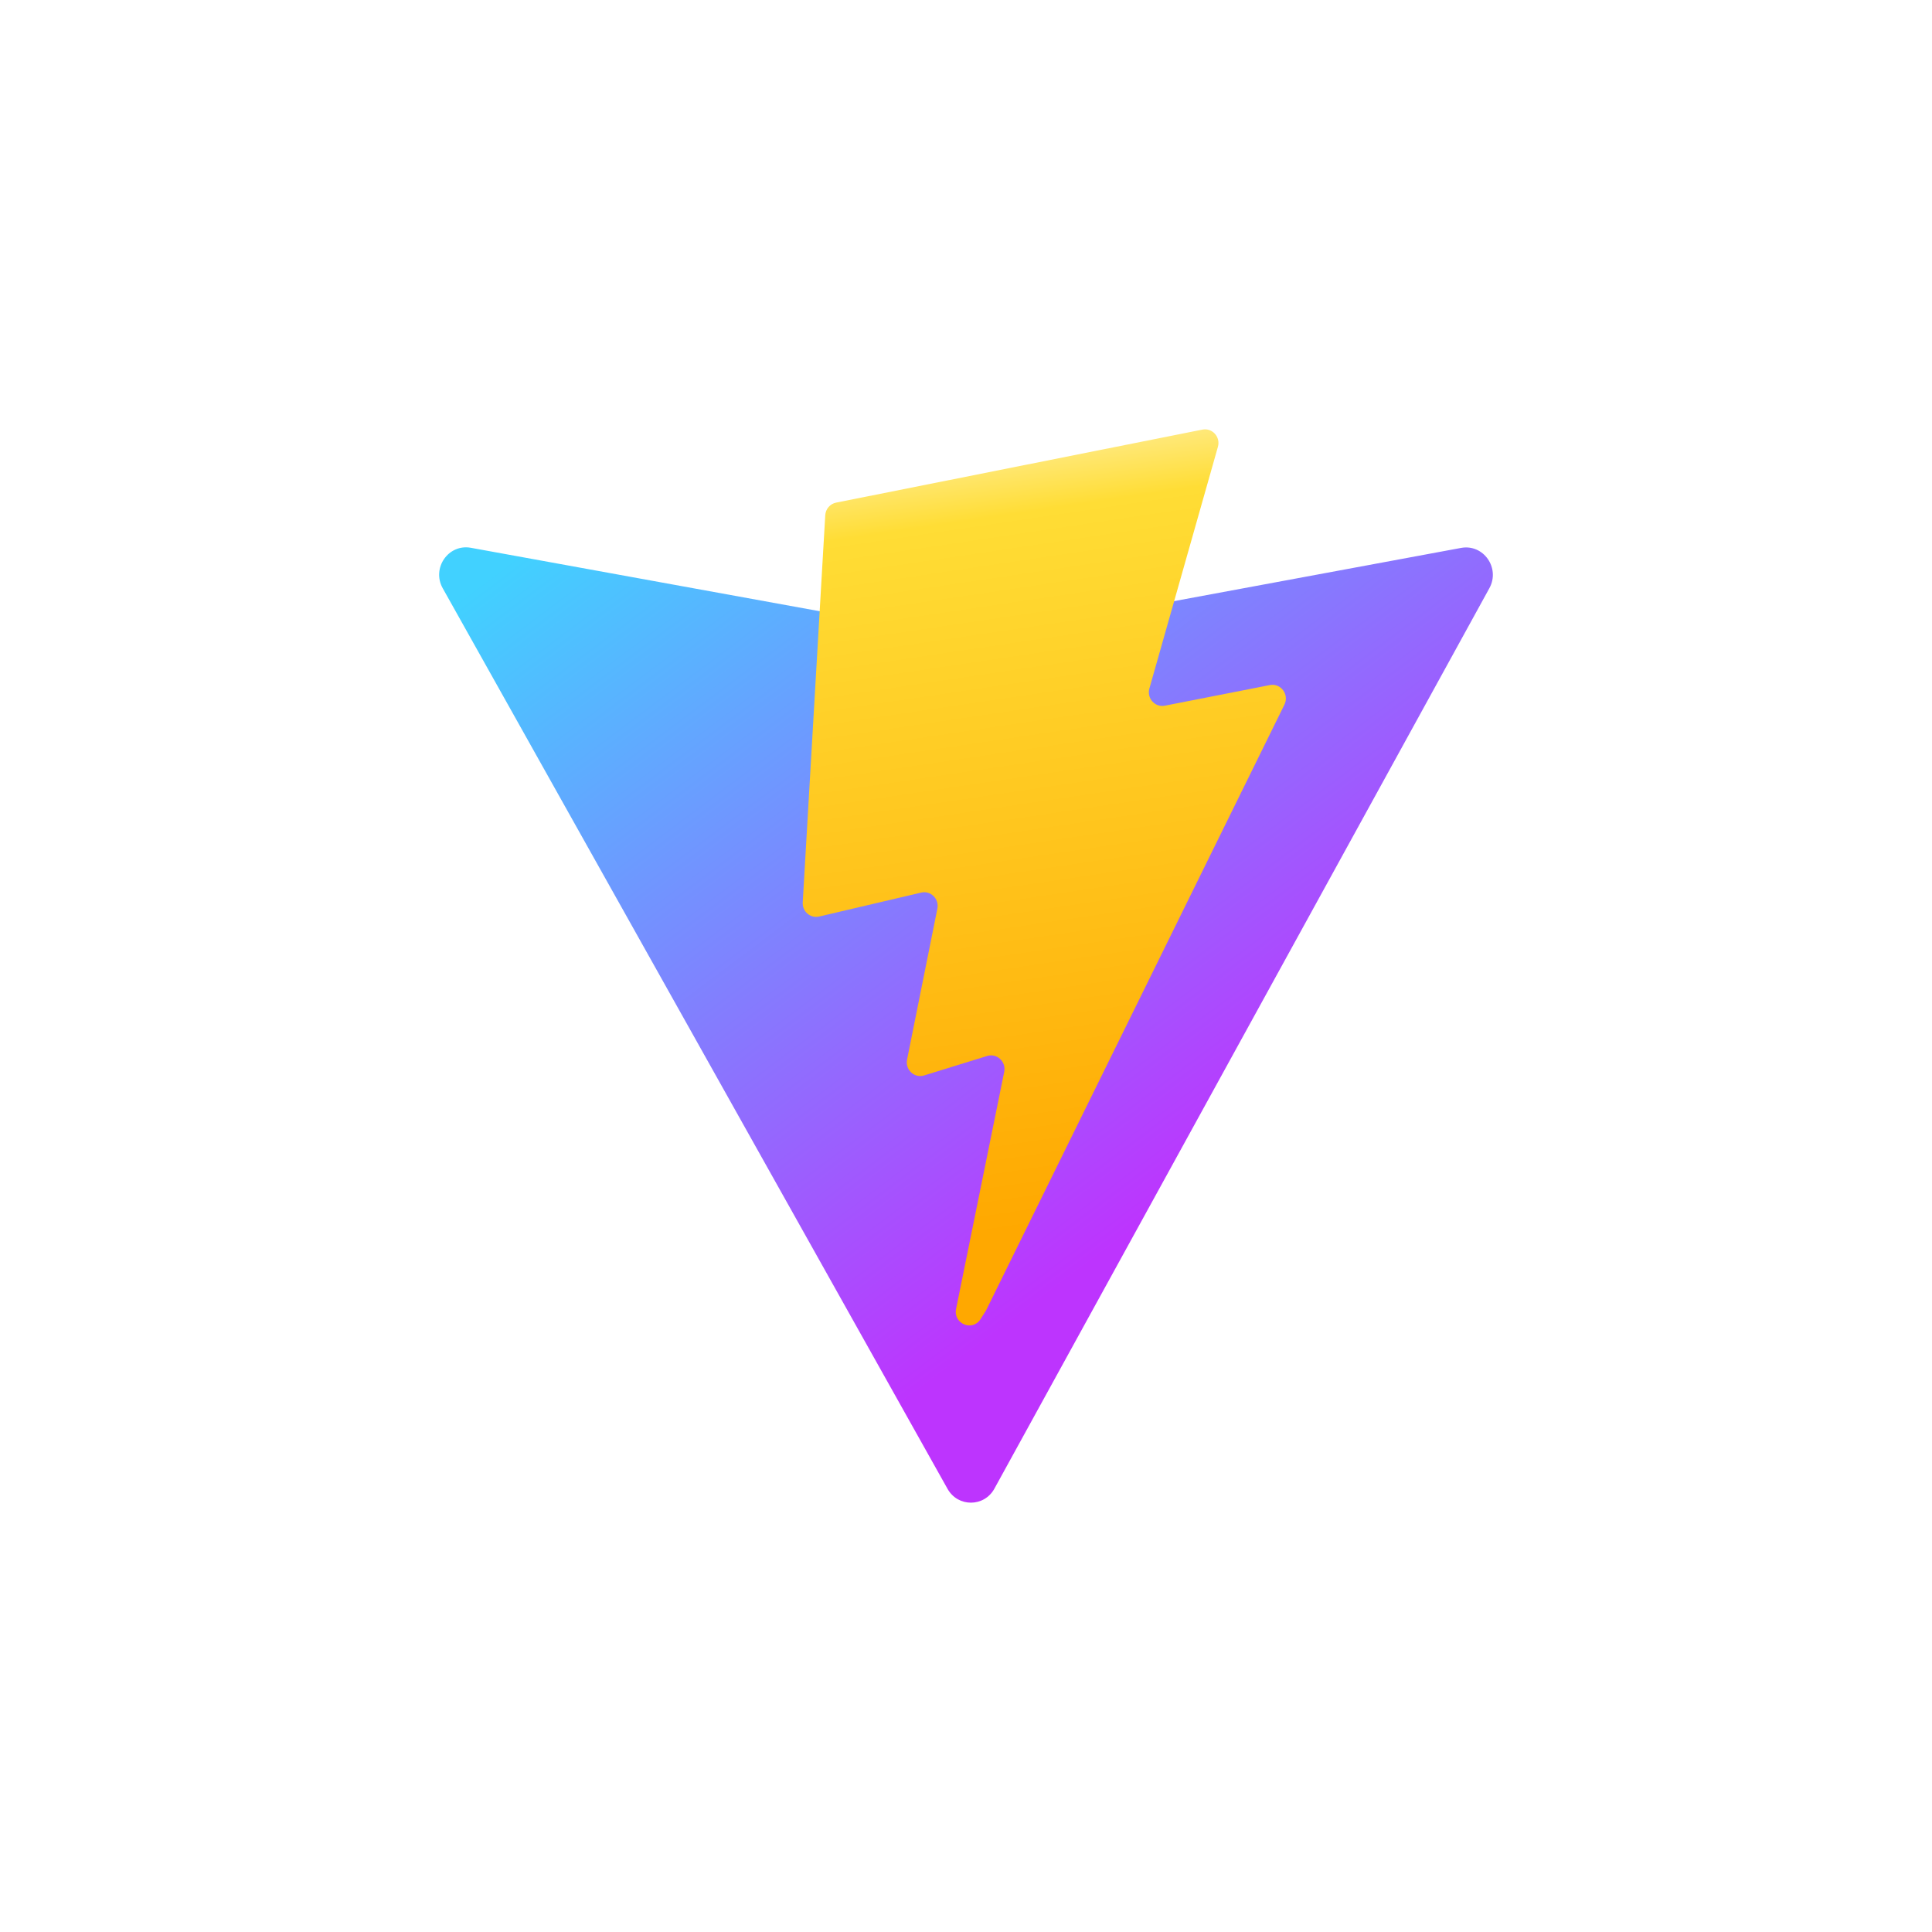 <svg width="180" height="180" viewBox="0 0 180 180" fill="none" xmlns="http://www.w3.org/2000/svg">
<path d="M138.762 54.801L92.645 138.695C91.693 140.427 89.246 140.437 88.28 138.713L41.249 54.809C40.196 52.931 41.775 50.655 43.867 51.036L90.033 59.431C90.328 59.484 90.629 59.484 90.924 59.429L136.124 51.048C138.21 50.661 139.796 52.919 138.762 54.801V54.801Z" fill="url(#paint0_linear_1_77)"/>
<path d="M112.024 40.025L77.897 46.828C77.624 46.882 77.377 47.027 77.194 47.24C77.011 47.453 76.903 47.721 76.887 48.004L74.788 84.074C74.776 84.272 74.81 84.47 74.887 84.652C74.964 84.834 75.081 84.995 75.23 85.123C75.379 85.251 75.555 85.342 75.744 85.389C75.933 85.435 76.131 85.436 76.32 85.392L85.822 83.161C86.711 82.952 87.515 83.749 87.332 84.658L84.509 98.722C84.319 99.668 85.192 100.477 86.101 100.196L91.969 98.383C92.879 98.102 93.754 98.913 93.561 99.86L89.075 121.95C88.794 123.332 90.601 124.085 91.354 122.901L91.858 122.11L119.667 65.65C120.133 64.704 119.329 63.626 118.309 63.827L108.528 65.747C107.609 65.927 106.827 65.056 107.087 64.142L113.47 41.629C113.73 40.712 112.945 39.841 112.025 40.025H112.024Z" fill="url(#paint1_linear_1_77)"/>
<defs>
<linearGradient id="paint0_linear_1_77" x1="40.101" y1="57.805" x2="90.951" y2="125.688" gradientUnits="userSpaceOnUse">
<stop stop-color="#41D1FF"/>
<stop offset="1" stop-color="#BD34FE"/>
</linearGradient>
<linearGradient id="paint1_linear_1_77" x1="94.312" y1="41.872" x2="104.894" y2="113.224" gradientUnits="userSpaceOnUse">
<stop stop-color="#FFEA83"/>
<stop offset="0.083" stop-color="#FFDD35"/>
<stop offset="1" stop-color="#FFA800"/>
</linearGradient>
</defs>
</svg>
